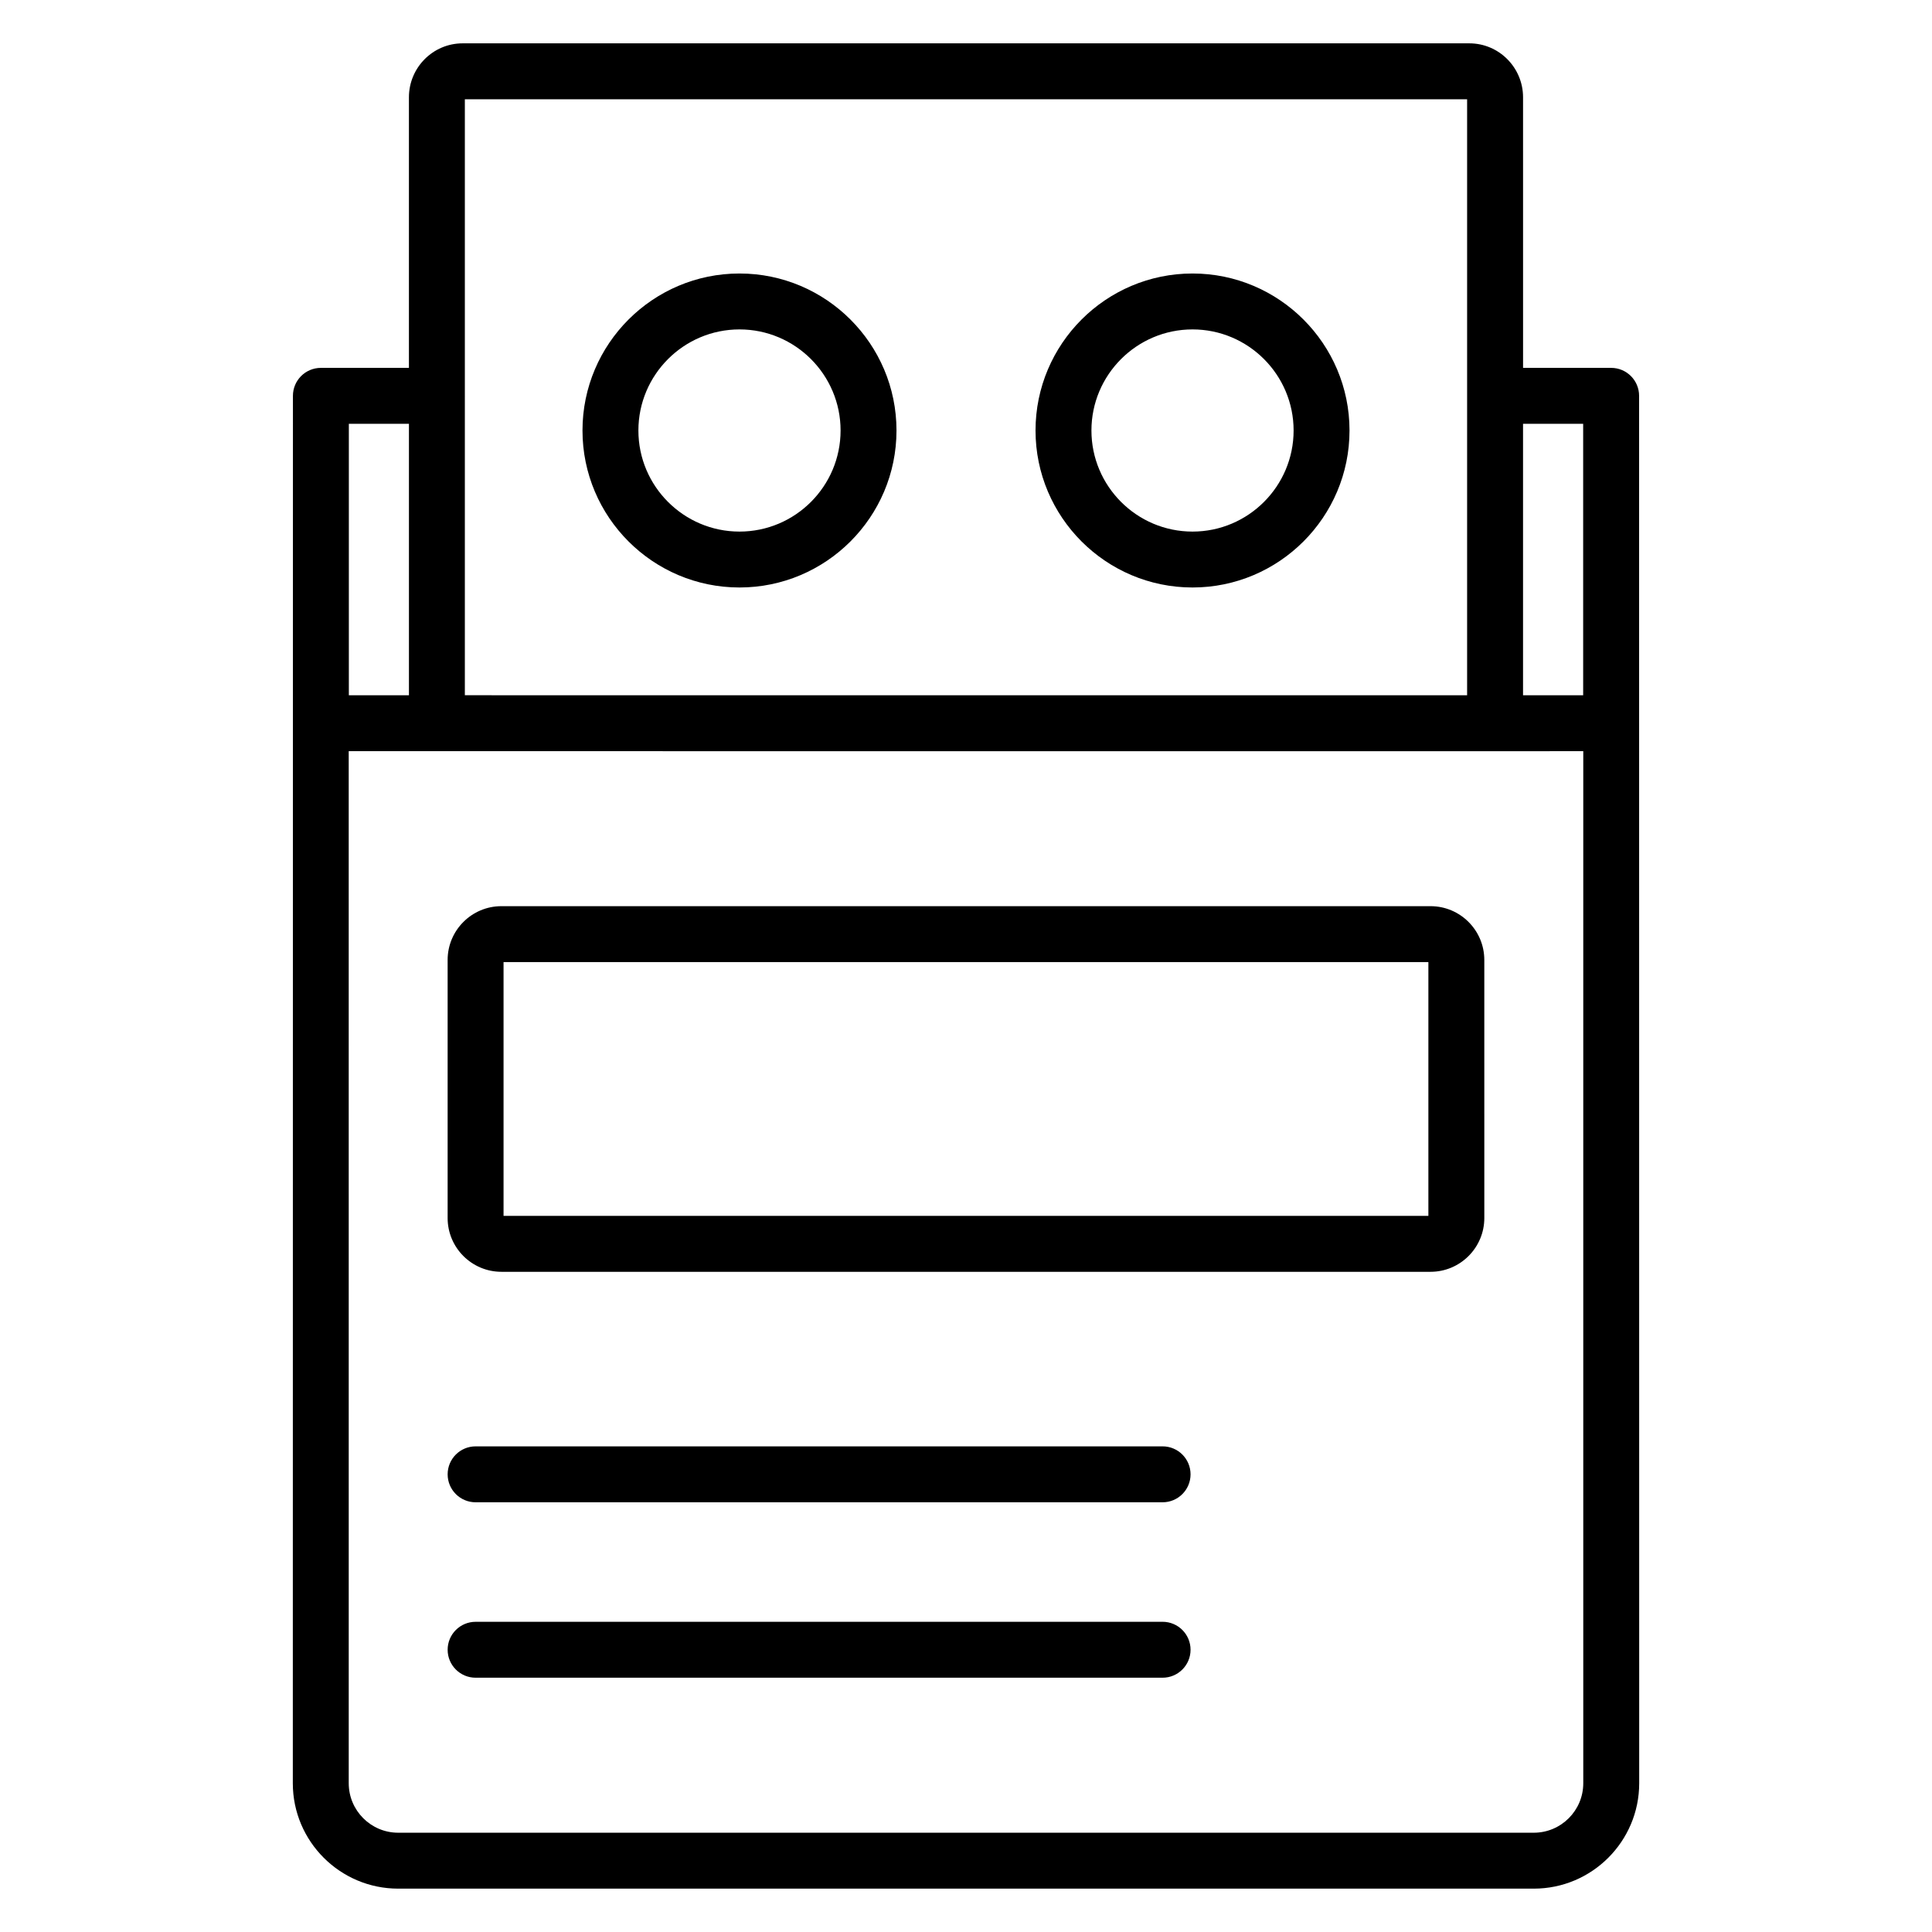 <?xml version="1.0" encoding="UTF-8"?>
<!-- Uploaded to: SVG Repo, www.svgrepo.com, Generator: SVG Repo Mixer Tools -->
<svg fill="#000000" width="800px" height="800px" version="1.1" viewBox="144 144 512 512" xmlns="http://www.w3.org/2000/svg">
 <g>
  <path d="m221.63 252.46c0 14.824-0.008 84.836-0.031 364.12 0 15.398 12.527 27.93 27.926 27.93h300.95c15.398 0 27.93-12.527 27.93-27.93-0.004-66.152-0.023-276.42-0.027-367.68 0-4.09-3.316-7.41-7.41-7.41h-23.34l-0.004-71.707c0-7.883-6.383-14.297-14.227-14.297h-266.8c-7.844 0-14.227 6.414-14.227 14.297v71.707h-23.332c-4.09 0-7.41 3.316-7.41 7.41v1.809 0.484 0.402-0.02 0.043 0.84zm325.99 3.852h15.934v71.938h-15.934zm-280.43-7.394s0.004-0.012 0.004-0.02c0-0.008-0.004-0.012-0.004-0.012v-78.578h265.61v157.94l-265.61-0.004zm-30.742 7.394h15.926v71.938l-15.926-0.004zm-0.035 86.758c382.65 0.02 296.57 0 327.17 0v273.51c0 7.227-5.883 13.109-13.109 13.109h-300.95c-7.227 0-13.105-5.883-13.105-13.109z"/>
  <path d="m276.88 481.04h246.23c7.859 0 14.25-6.391 14.25-14.25l-0.004-68.398c0-7.856-6.391-14.246-14.25-14.246h-246.23c-7.859 0-14.25 6.391-14.25 14.246v68.398c0 7.859 6.391 14.25 14.25 14.25zm0.566-82.078h245.09v67.258l-245.09 0.004z"/>
  <path d="m270.04 542.12h182.06c4.09 0 7.41-3.316 7.41-7.41 0-4.09-3.316-7.41-7.41-7.41h-182.06c-4.09 0-7.41 3.316-7.41 7.41s3.316 7.41 7.41 7.41z"/>
  <path d="m270.04 588.61h182.06c4.09 0 7.41-3.316 7.41-7.41 0-4.09-3.316-7.41-7.41-7.41l-182.06 0.004c-4.09 0-7.41 3.316-7.41 7.41 0 4.09 3.316 7.406 7.41 7.406z"/>
  <path d="m339.97 216.48c-22.941 0-41.605 18.664-41.605 41.605s18.664 41.605 41.605 41.605 41.609-18.664 41.609-41.605-18.668-41.605-41.609-41.605zm0 68.395c-14.77 0-26.789-12.02-26.789-26.789 0-14.77 12.02-26.789 26.789-26.789 14.773 0 26.793 12.02 26.793 26.789-0.004 14.773-12.02 26.789-26.793 26.789z"/>
  <path d="m460.03 216.48c-22.941 0-41.605 18.664-41.605 41.605s18.664 41.605 41.605 41.605 41.605-18.664 41.605-41.605-18.664-41.605-41.605-41.605zm0 68.395c-14.77 0-26.789-12.02-26.789-26.789 0-14.77 12.02-26.789 26.789-26.789 14.77 0 26.789 12.02 26.789 26.789 0 14.773-12.02 26.789-26.789 26.789z"/>
 </g>
</svg>